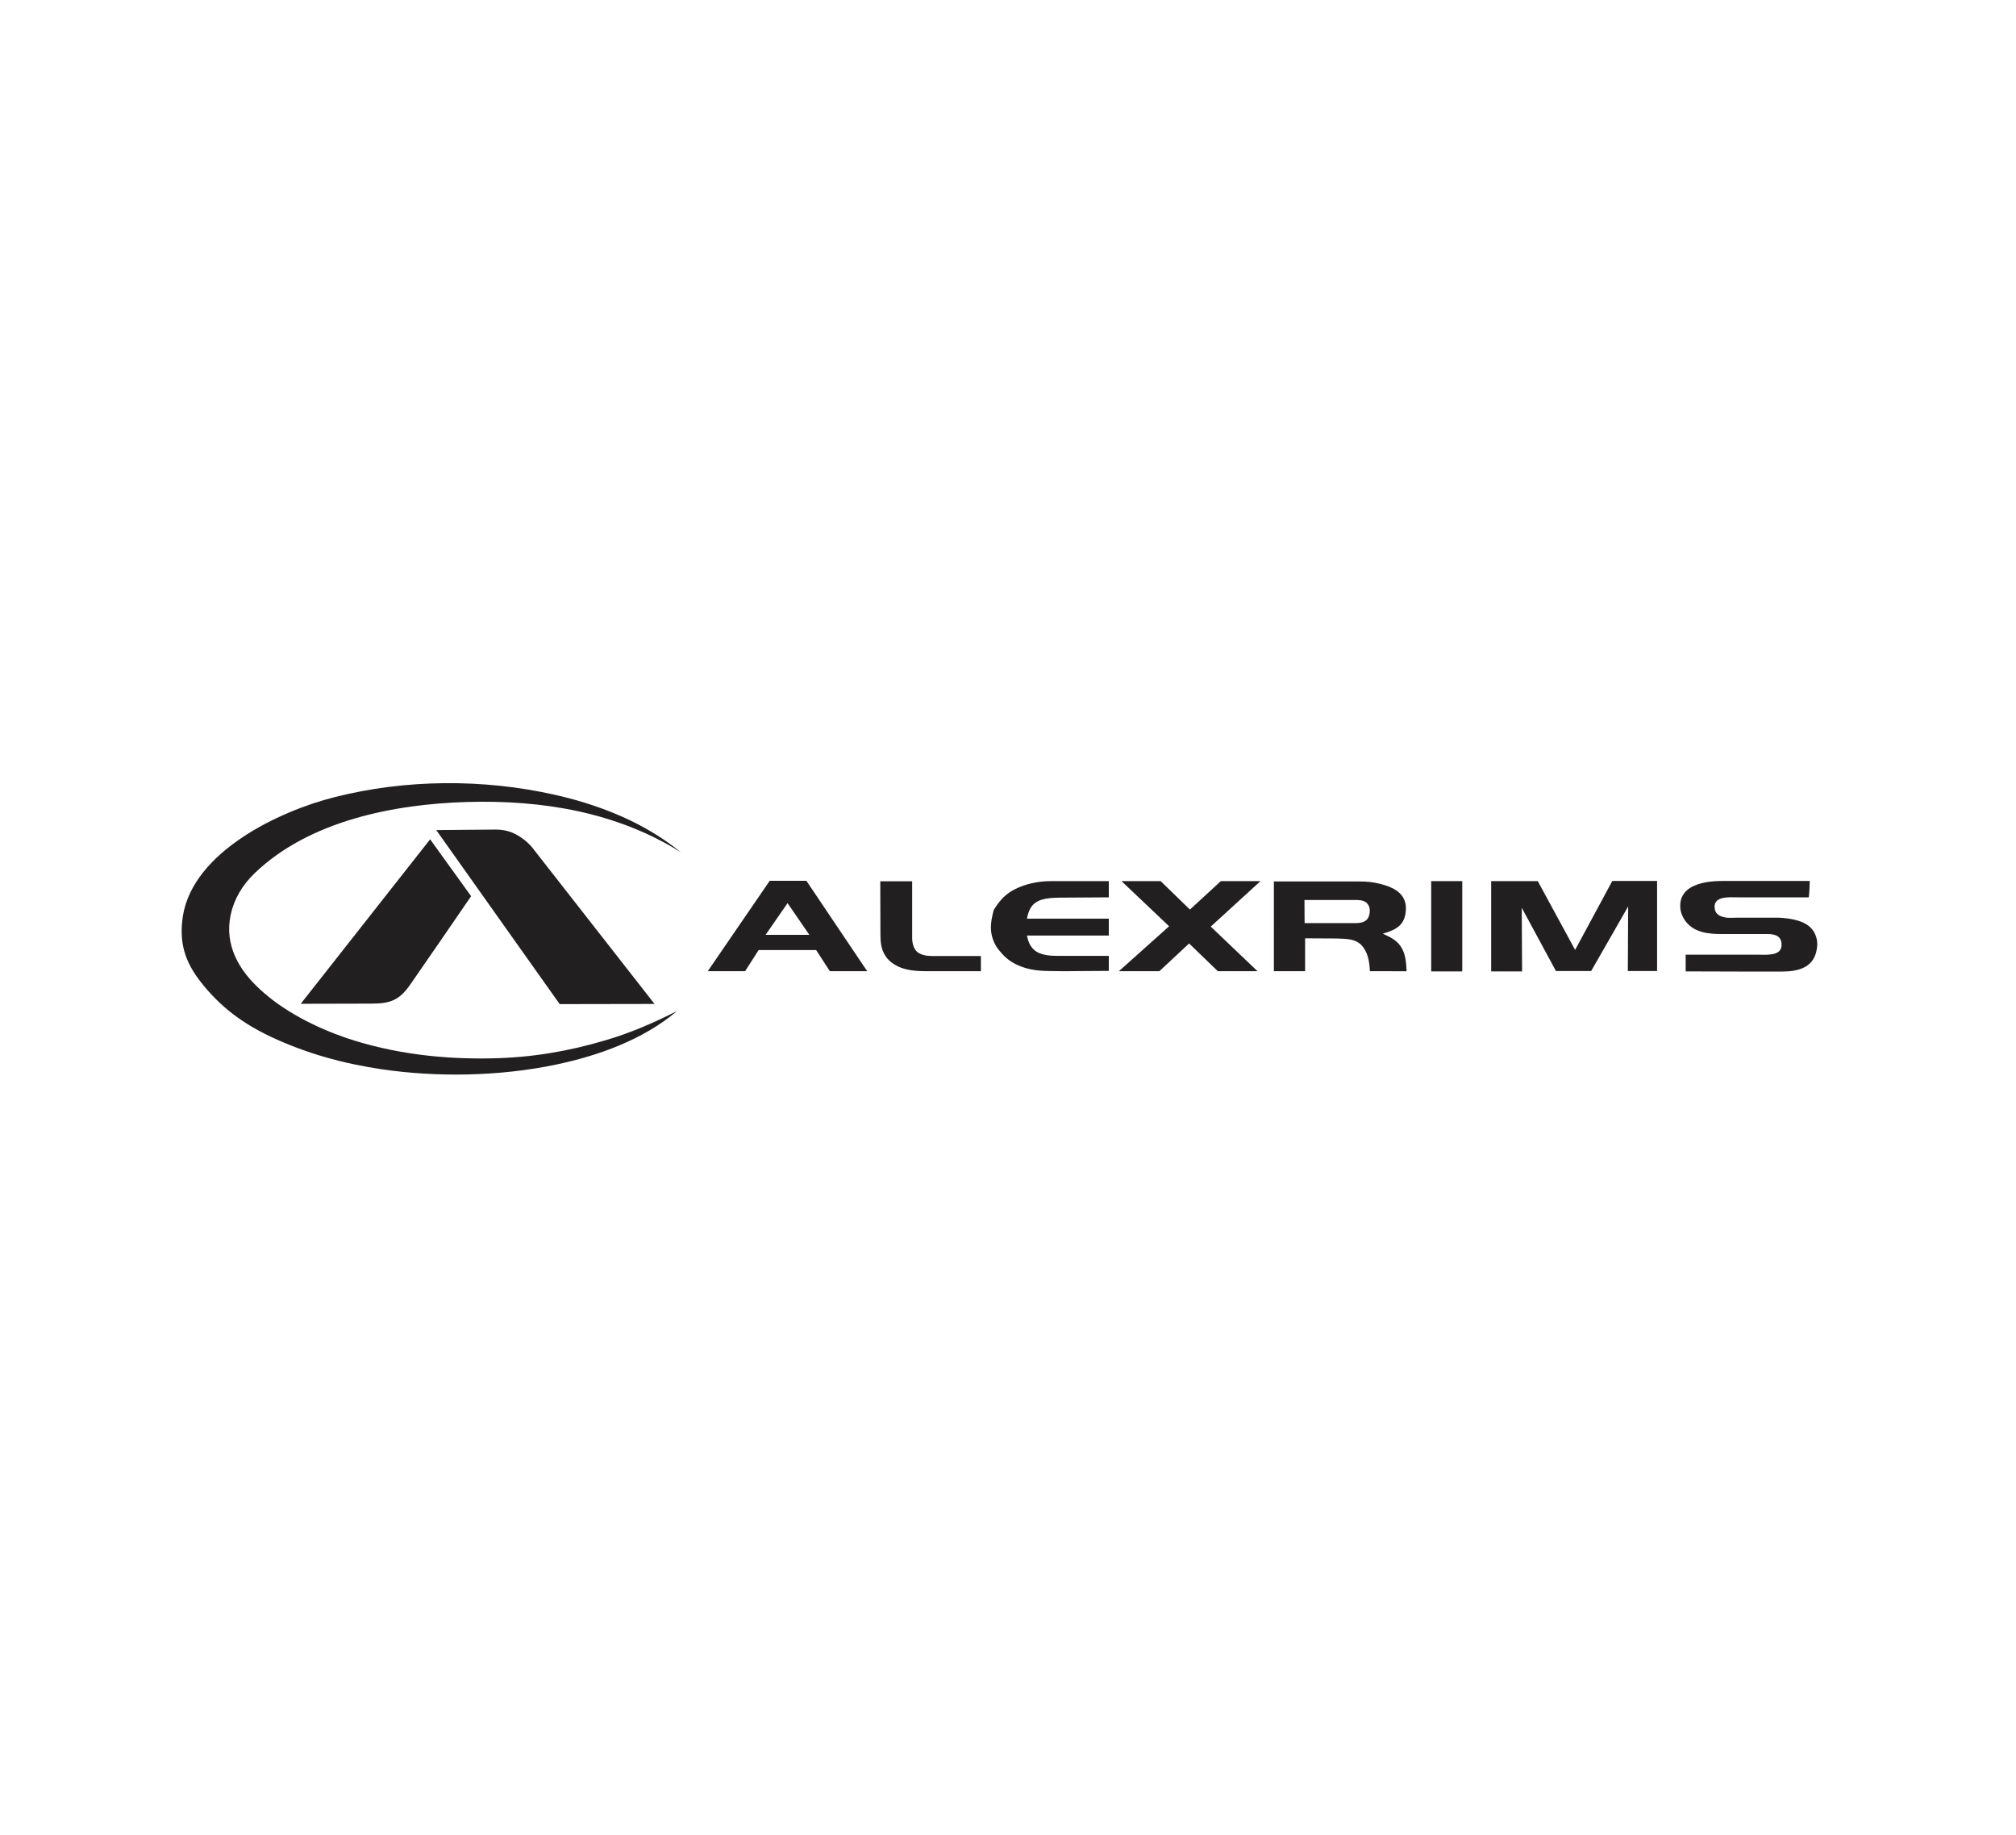 <?xml version="1.0" encoding="utf-8"?>
<!-- Generator: Adobe Illustrator 24.2.3, SVG Export Plug-In . SVG Version: 6.00 Build 0)  -->
<svg version="1.1" id="Capa_1" xmlns="http://www.w3.org/2000/svg" xmlns:xlink="http://www.w3.org/1999/xlink" x="0px" y="0px"
	 viewBox="0 0 122 111" style="enable-background:new 0 0 122 111;" xml:space="preserve">
<style type="text/css">
	.st0{fill-rule:evenodd;clip-rule:evenodd;fill:#211F1F;}
</style>
<g>
	<path class="st0" d="M53.27,53.32h1.93v3.44c0,0.26,0.08,0.61,0.27,0.8c0.23,0.22,0.61,0.28,0.91,0.28h2.98v0.92h-3.32
		c-0.56,0-1.22-0.05-1.72-0.3c-0.31-0.16-0.56-0.35-0.74-0.63c-0.27-0.41-0.3-0.86-0.3-1.33L53.27,53.32L53.27,53.32z M42.83,58.76
		l3.75-5.47h2.22l3.68,5.47h-2.26l-0.83-1.28h-3.48l-0.82,1.28H42.83z M47.66,54.64l1.32,1.92h-2.65L47.66,54.64z M67.1,53.31h-3.5
		c-0.73,0-1.51,0.15-2.16,0.48c-0.55,0.27-0.92,0.64-1.3,1.26c-0.23,0.84-0.29,1.48,0.18,2.26c0.43,0.58,0.76,0.85,1.29,1.09
		c0.69,0.31,1.37,0.35,2.11,0.35l0.56,0.01l2.82-0.02v-0.91h-3.16c-0.39,0-0.82-0.04-1.16-0.22c-0.32-0.18-0.54-0.49-0.63-1.01h4.95
		v-1.02h-4.95c0.04-0.25,0.11-0.45,0.2-0.61c0.33-0.61,1.08-0.64,1.68-0.66l3.07-0.02V53.31z M67.87,53.31h2.37l1.77,1.72l1.87-1.72
		h2.4l-3.01,2.75l2.83,2.7h-2.4l-1.74-1.68l-1.8,1.68h-2.45l3.04-2.72L67.87,53.31z M77.09,53.33h5.16c0.46,0,0.83,0.03,1.29,0.15
		c0.77,0.19,1.36,0.52,1.51,1.17c0.03,0.15,0.04,0.3,0.02,0.48c-0.07,0.9-0.66,1.14-1.39,1.36c0.49,0.22,0.92,0.42,1.18,0.93
		c0.2,0.38,0.24,0.85,0.26,1.34H82.9c-0.01-0.25-0.03-0.44-0.07-0.66c-0.07-0.33-0.17-0.58-0.37-0.84c-0.41-0.5-1.02-0.45-1.58-0.48
		l-1.9-0.01v1.99h-1.89V53.33z M78.94,54.45h3.09c0.41,0,0.68,0.07,0.81,0.37c0.09,0.21,0.05,0.46,0,0.61
		c-0.14,0.38-0.5,0.42-0.85,0.42h-3.04L78.94,54.45z M86.61,58.77h1.88v-5.46h-1.88V58.77z M92.11,58.77h-1.87v-5.46h2.82l2.26,4.16
		l2.25-4.17h2.71v5.45h-1.77l0.02-3.91l-2.24,3.91h-2.13l-2.07-3.83L92.11,58.77z M109.52,53.3h-5.26c-0.66,0-1.43,0.07-2,0.43
		c-0.36,0.24-0.59,0.59-0.58,1.09c0,0.35,0.14,0.69,0.36,0.96c0.52,0.65,1.37,0.73,2.15,0.73h2.76c0.41,0,0.81,0.08,0.86,0.56
		c0.04,0.44-0.23,0.63-0.64,0.67c-0.25,0.04-0.53,0.02-0.78,0.02h-4.38v1.01c1.95,0,3.89,0.02,5.82,0.01c1.01,0,2-0.24,2.13-1.47
		c0.07-0.54-0.15-1.1-0.68-1.41c-0.43-0.25-1.03-0.35-1.67-0.38h-2.44c-0.21,0-0.47,0.02-0.68,0c-0.36-0.05-0.71-0.18-0.73-0.63
		c-0.04-0.7,0.94-0.6,1.39-0.6h4.31C109.5,53.96,109.51,53.62,109.52,53.3 M39.61,60.74l-7.36-9.41c-0.26-0.34-0.64-0.64-1.03-0.85
		c-0.36-0.19-0.75-0.29-1.23-0.29l-3.59,0.03l7.47,10.53C35.79,60.75,37.69,60.74,39.61,60.74 M26.03,50.78l2.48,3.44
		c-1.23,1.79-2.46,3.59-3.7,5.37c-0.64,0.91-1.18,1.13-2.31,1.13l-4.3,0.01L26.03,50.78z M36.6,62.95
		c-2.19,0.65-4.41,1.03-6.77,1.08c-2.99,0.07-6-0.27-8.87-1.23c-1.83-0.63-3.79-1.61-5.21-2.93c-1.29-1.17-2.18-2.69-1.79-4.53
		c0.2-0.93,0.7-1.79,1.45-2.51c3.31-3.18,8.44-4.18,12.86-4.31c4.54-0.13,9.05,0.61,12.93,3.04c-0.93-0.75-1.94-1.38-3.01-1.9
		c-1.47-0.71-3.03-1.22-4.64-1.58c-4.32-0.97-9.02-0.94-13.31,0.15c-3.34,0.84-8.54,3.3-9.17,7.18c-0.25,1.6,0.11,2.78,1.11,4.04
		c1.18,1.49,2.51,2.47,4.22,3.28c2.16,1.01,4.34,1.61,6.69,1.96c3.32,0.49,7.13,0.44,10.55-0.28c2.59-0.54,5.3-1.52,7.33-3.24
		C39.54,61.89,38.15,62.5,36.6,62.95"/>
</g>
</svg>
